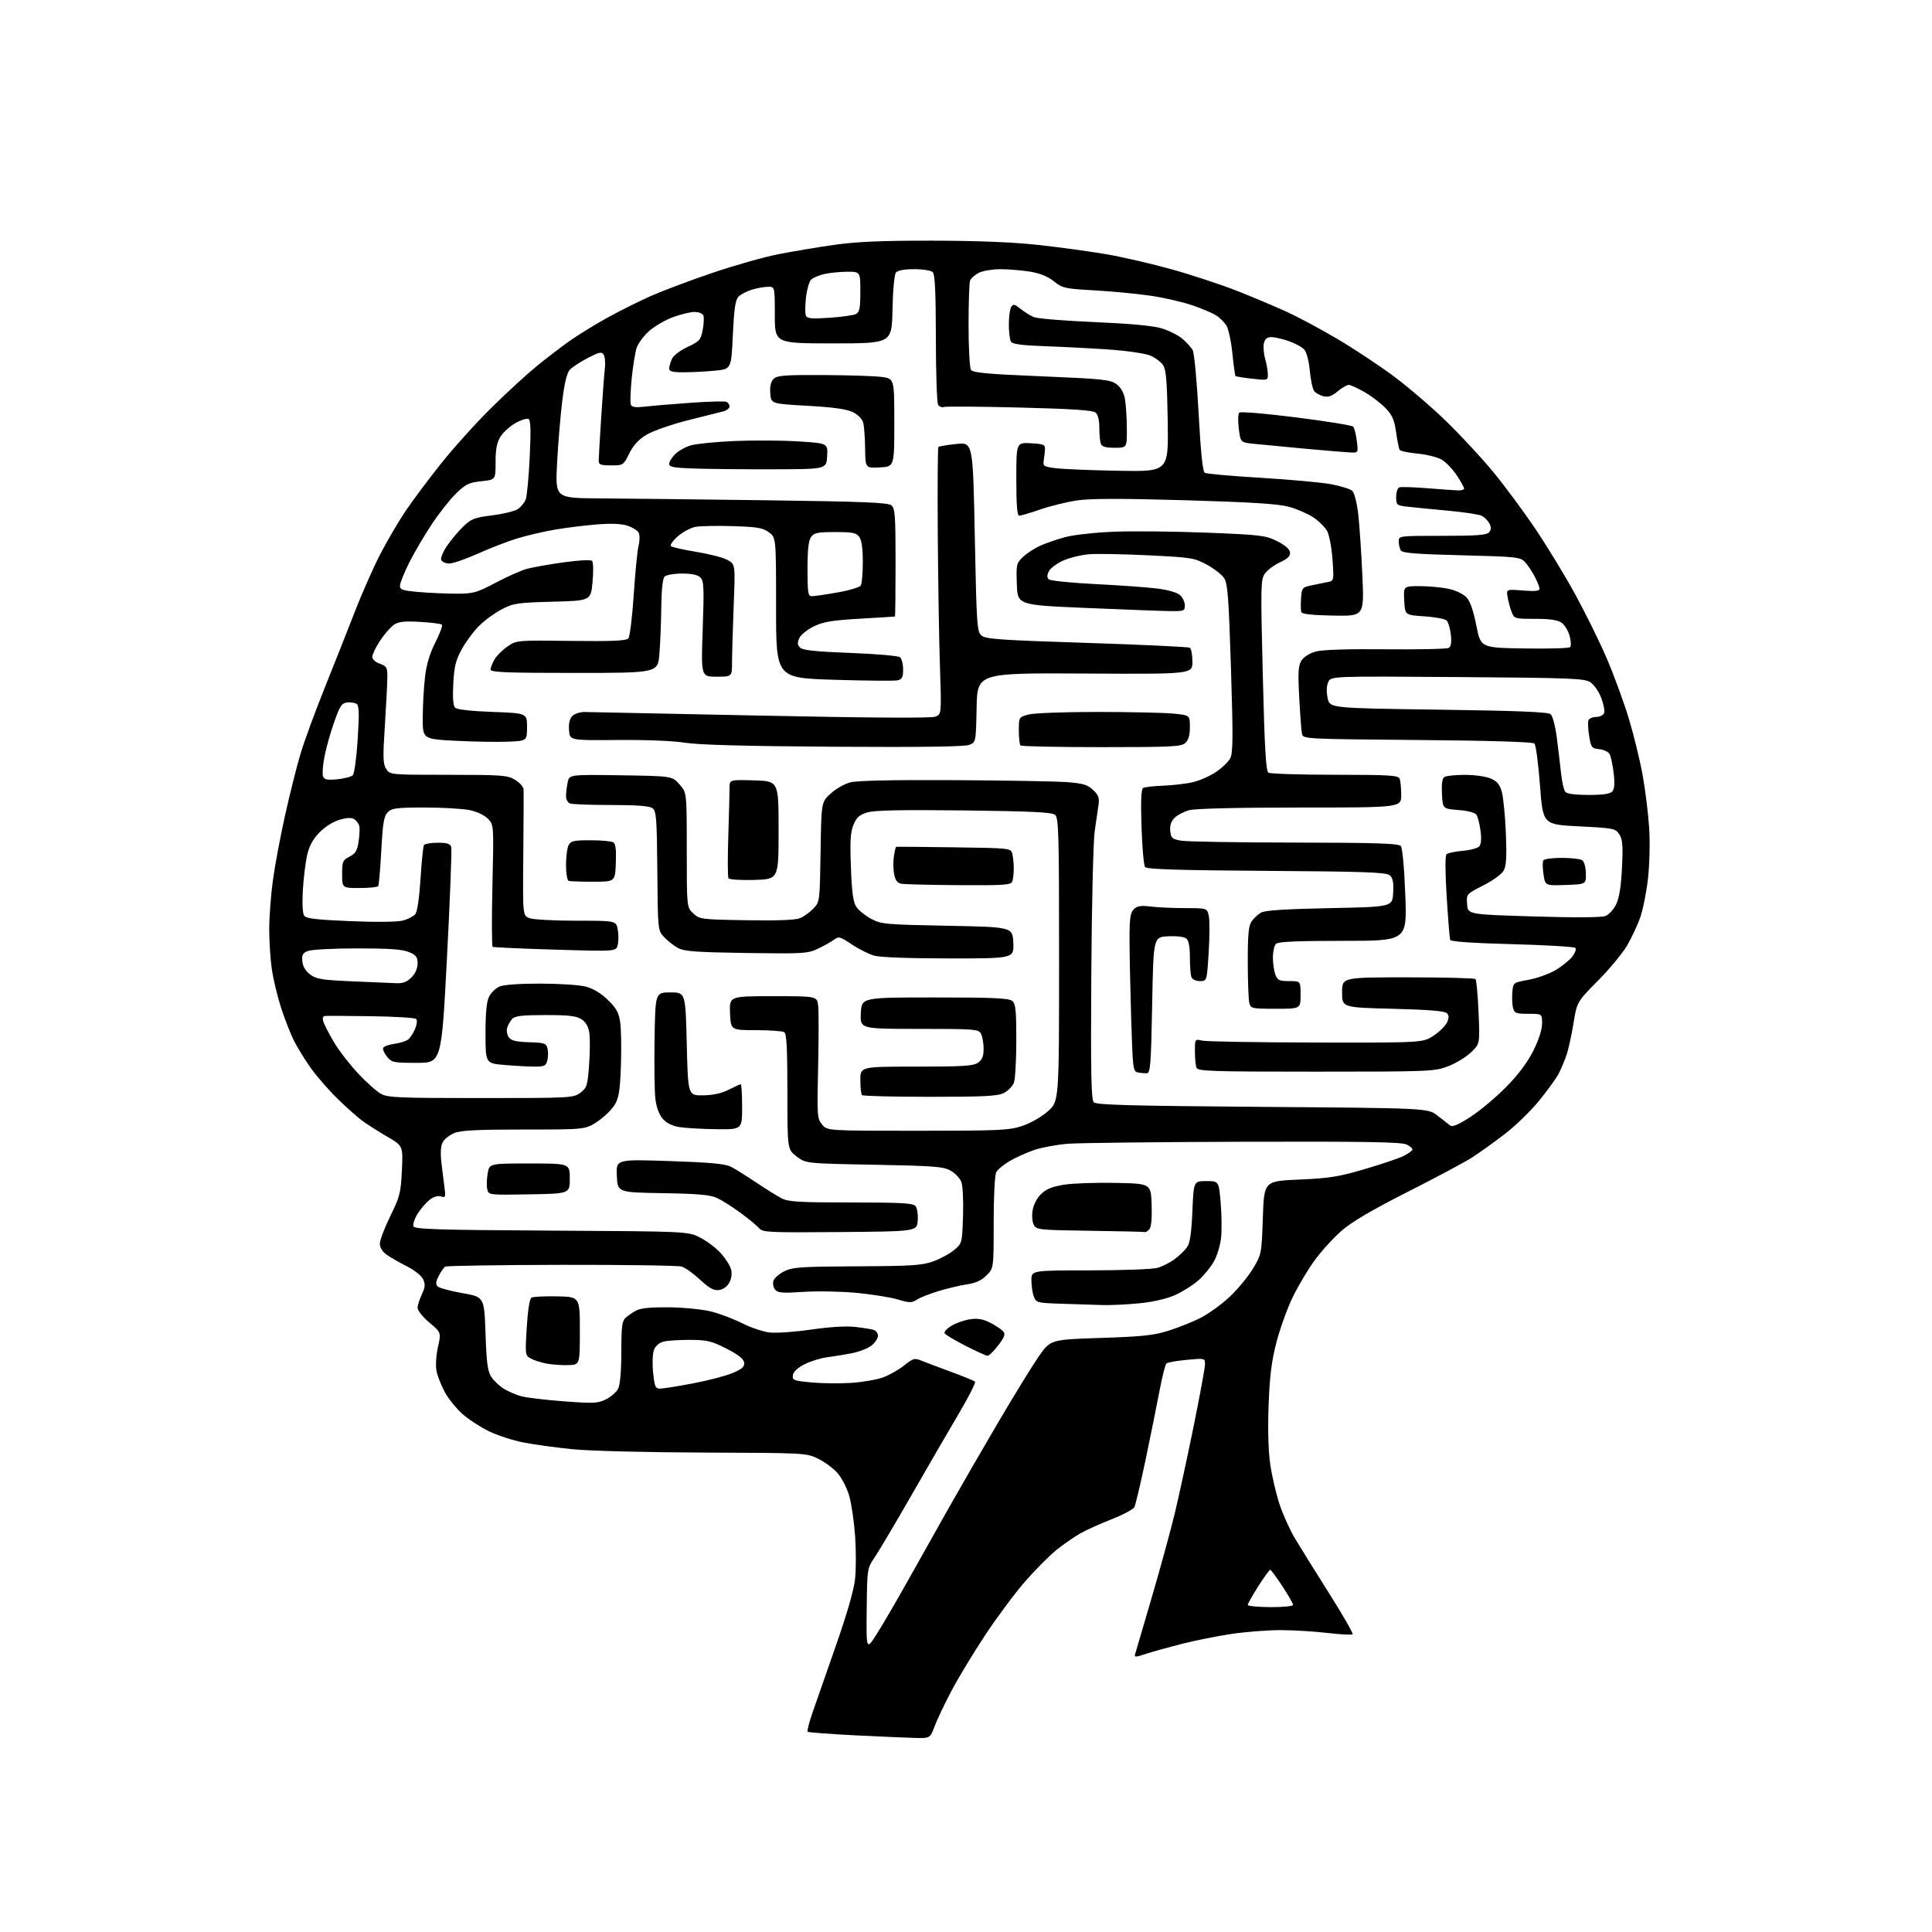 <?xml version="1.0" encoding="UTF-8" standalone="no"?>
<svg 
  version="1.1" 
  xmlns="http://www.w3.org/2000/svg" 
  xmlns:xlink="http://www.w3.org/1999/xlink" 
  xmlns:svg="http://www.w3.org/2000/svg"
  xmlns:rdf="http://www.w3.org/1999/02/22-rdf-syntax-ns#"
  xmlns:cc="http://creativecommons.org/ns#"
  xmlns:dc="http://purl.org/dc/elements/1.1/"
  viewBox="0 0 768 768"
  width="768"
  height="768"
>
<style>svg {background-color: white; }</style>"
<path stroke="none" fill="black" fill-rule="evenodd" d="M363.61,690.85C360.25,690.77 349.41,690.29 339.53,689.80C329.65,689.30 321.33,688.67 321.05,688.39C320.78,688.11 321.58,684.87 322.85,681.19C324.11,677.51 328.30,665.50 332.16,654.50C336.68,641.61 339.44,632.07 339.91,627.64C340.31,623.86 340.31,616.11 339.91,610.43C339.50,604.74 338.44,597.60 337.56,594.55C336.67,591.50 334.59,587.46 332.93,585.57C331.27,583.68 327.79,581.11 325.21,579.85C320.56,577.59 320.00,577.56 280.00,577.42C256.89,577.34 234.35,576.77 227.50,576.08C220.90,575.42 212.12,574.21 208.00,573.39C203.88,572.58 197.76,570.59 194.41,568.97C191.06,567.35 186.32,564.27 183.87,562.12C181.43,559.97 178.25,556.03 176.80,553.36C175.35,550.68 173.86,546.86 173.49,544.85C173.11,542.81 173.38,538.65 174.10,535.45C175.38,529.71 175.38,529.71 170.69,525.75C168.11,523.57 166.00,520.95 166.00,519.93C166.00,518.91 166.75,516.49 167.67,514.56C169.01,511.76 169.12,510.55 168.21,508.56C167.56,507.14 164.82,504.93 161.79,503.41C158.88,501.94 155.26,499.87 153.75,498.80C152.01,497.57 151.00,495.95 151.00,494.37C151.00,493.00 152.87,488.07 155.15,483.42C158.96,475.66 159.34,474.16 159.76,465.23C160.22,455.50 160.22,455.50 153.86,451.80C150.36,449.76 145.93,446.93 144.00,445.52C142.07,444.10 137.64,440.14 134.13,436.72C130.63,433.30 125.85,427.80 123.50,424.50C121.16,421.20 118.12,416.25 116.76,413.50C115.39,410.75 113.12,404.90 111.70,400.50C110.28,396.10 108.64,389.26 108.06,385.31C107.48,381.35 107.01,374.15 107.02,369.31C107.03,364.46 107.68,355.77 108.47,350.00C109.25,344.23 111.45,332.49 113.36,323.93C115.26,315.37 118.04,304.35 119.52,299.43C121.00,294.52 125.28,282.85 129.04,273.50C132.80,264.15 138.18,250.56 140.99,243.30C143.81,236.04 148.32,225.81 151.01,220.57C153.70,215.33 158.26,207.55 161.13,203.27C164.00,199.00 170.49,190.32 175.54,184.00C180.60,177.68 189.63,167.69 195.62,161.81C201.60,155.93 209.61,148.59 213.41,145.49C217.22,142.40 223.07,137.92 226.41,135.55C229.76,133.17 236.55,128.99 241.50,126.26C246.45,123.53 254.32,119.61 259.00,117.55C263.68,115.49 274.54,111.41 283.15,108.49C291.75,105.56 303.45,102.24 309.15,101.11C314.84,99.98 324.90,98.29 331.50,97.35C340.50,96.07 350.25,95.65 370.50,95.67C388.63,95.70 402.48,96.25 412.67,97.36C421.01,98.27 433.16,99.93 439.67,101.04C446.17,102.15 458.02,104.89 466.00,107.13C473.98,109.36 485.68,113.23 492.00,115.73C498.32,118.22 507.23,121.98 511.80,124.09C516.36,126.19 525.41,131.06 531.90,134.90C538.39,138.74 548.38,145.36 554.10,149.62C559.81,153.87 569.16,161.89 574.87,167.43C580.58,172.97 588.96,182.00 593.49,187.50C598.03,193.00 605.54,203.12 610.18,210.00C614.82,216.88 621.95,228.57 626.03,236.00C630.11,243.43 635.78,254.92 638.64,261.55C641.49,268.18 645.45,278.96 647.44,285.51C649.43,292.07 651.93,302.28 652.99,308.21C654.06,314.14 655.22,323.61 655.58,329.25C655.93,335.00 655.72,343.81 655.10,349.30C654.48,354.70 653.09,361.64 652.00,364.74C650.91,367.83 648.56,372.86 646.76,375.91C644.97,378.97 639.76,385.25 635.18,389.87C626.86,398.29 626.86,398.29 625.46,406.93C624.69,411.69 623.41,417.42 622.61,419.68C621.82,421.93 620.46,425.14 619.60,426.81C618.73,428.48 615.34,433.18 612.07,437.26C608.79,441.34 602.59,447.38 598.30,450.70C594.01,454.01 588.02,458.29 585.00,460.22C581.98,462.14 570.42,468.30 559.33,473.92C545.36,480.99 537.37,485.69 533.33,489.21C530.12,492.01 525.32,497.27 522.66,500.90C520.00,504.53 516.04,511.17 513.87,515.65C511.70,520.13 508.79,528.23 507.39,533.65C505.44,541.19 504.72,547.05 504.29,558.64C503.94,568.19 504.18,576.88 504.95,582.14C505.61,586.74 507.28,593.87 508.65,597.99C510.02,602.11 512.76,608.19 514.73,611.49C516.70,614.80 522.80,624.60 528.29,633.28C533.77,641.97 538.00,649.33 537.68,649.65C537.36,649.97 532.84,649.73 527.63,649.12C522.42,648.50 514.02,648.00 508.96,648.00C503.90,648.00 495.20,648.68 489.63,649.50C484.06,650.33 475.23,652.09 470.00,653.41C464.77,654.74 458.31,656.53 455.64,657.40C451.07,658.88 450.81,658.87 451.32,657.24C451.61,656.28 454.62,646.05 457.99,634.50C461.36,622.95 465.42,608.10 467.01,601.50C468.60,594.90 471.95,579.44 474.45,567.15C476.95,554.86 479.00,543.69 479.00,542.34C479.00,539.89 478.97,539.88 471.75,540.56C467.76,540.93 464.12,541.58 463.66,542.00C463.20,542.43 461.95,547.44 460.87,553.14C459.79,558.84 457.30,571.15 455.34,580.50C453.38,589.85 451.39,598.22 450.93,599.11C450.46,599.99 446.35,602.18 441.79,603.97C437.23,605.76 431.65,608.28 429.39,609.57C427.13,610.86 422.99,613.73 420.19,615.94C417.40,618.15 411.78,623.77 407.71,628.42C403.64,633.07 396.49,642.64 391.82,649.69C387.14,656.74 381.06,666.77 378.30,672.00C375.54,677.23 372.48,683.64 371.51,686.25C369.73,691.00 369.73,691.00 363.61,690.85zM348.66,649.32C351.04,645.57 356.69,635.85 361.24,627.73C365.78,619.61 373.12,606.56 377.54,598.73C381.97,590.90 390.61,575.95 396.75,565.50C402.89,555.05 410.07,543.35 412.72,539.50C417.52,532.50 417.52,532.50 437.51,531.85C454.14,531.31 458.68,530.82 464.50,528.98C468.35,527.77 474.05,525.49 477.16,523.92C480.27,522.35 485.45,518.62 488.66,515.64C491.87,512.65 496.07,507.59 498.00,504.40C501.48,498.62 501.50,498.52 502.00,484.04C502.50,469.50 502.50,469.50 516.50,468.89C528.60,468.37 532.16,467.79 542.78,464.65C549.53,462.66 556.36,460.35 557.96,459.52C559.56,458.69 561.11,457.63 561.41,457.15C561.70,456.68 560.71,455.71 559.22,454.99C557.06,453.96 543.63,453.73 494.50,453.86C460.40,453.96 428.90,454.32 424.50,454.66C420.10,455.01 414.06,456.13 411.08,457.15C408.10,458.17 403.72,460.15 401.35,461.54C398.98,462.93 396.58,464.92 396.02,465.97C395.43,467.06 395.00,475.61 395.00,486.01C395.00,504.15 395.00,504.15 392.16,506.99C390.18,508.98 387.85,510.04 384.41,510.55C381.71,510.94 376.61,512.15 373.07,513.23C369.53,514.31 365.63,515.85 364.40,516.66C362.43,517.95 361.54,517.94 356.91,516.56C354.02,515.71 346.67,514.53 340.58,513.94C334.48,513.36 324.98,513.18 319.46,513.54C311.03,514.10 309.21,513.96 308.13,512.65C307.42,511.80 307.11,510.22 307.45,509.14C307.79,508.07 309.74,506.36 311.79,505.35C315.08,503.71 318.36,503.49 340.67,503.38C362.40,503.28 366.54,503.01 370.96,501.42C373.78,500.40 377.52,498.38 379.27,496.91C382.45,494.26 382.46,494.20 382.82,483.38C383.02,477.27 382.72,471.32 382.13,469.80C381.56,468.31 379.60,466.29 377.79,465.30C374.93,463.73 370.99,463.44 347.42,463.00C320.34,462.50 320.34,462.50 316.67,459.70C313.00,456.90 313.00,456.90 313.00,434.01C313.00,416.79 312.69,410.92 311.75,410.31C311.06,409.86 306.00,409.50 300.50,409.50C290.50,409.50 290.50,409.50 290.20,402.75C289.91,396.00 289.91,396.00 307.34,396.00C324.78,396.00 324.78,396.00 325.23,399.75C325.48,401.81 325.47,412.73 325.22,424.00C324.77,443.52 324.84,444.62 326.78,447.00C328.82,449.50 328.82,449.50 364.66,449.50C397.13,449.50 401.04,449.32 406.27,447.61C409.63,446.50 413.92,444.06 416.52,441.77C421.00,437.83 421.00,437.83 421.00,381.54C421.00,330.99 420.84,325.11 419.39,323.91C418.13,322.87 410.13,322.48 383.27,322.16C358.48,321.87 347.65,322.09 344.80,322.94C341.67,323.88 340.52,324.90 339.30,327.81C338.06,330.75 337.85,334.19 338.25,344.73C338.62,354.67 339.15,358.59 340.39,360.47C341.29,361.85 343.94,363.99 346.26,365.24C350.27,367.38 351.92,367.53 376.50,368.00C402.50,368.50 402.50,368.50 402.80,374.75C403.10,381.00 403.10,381.00 377.30,380.99C361.73,380.99 349.94,380.56 347.56,379.90C345.40,379.30 341.37,377.28 338.60,375.42C333.97,372.30 333.42,372.15 331.54,373.55C330.42,374.38 327.54,375.99 325.15,377.12C321.07,379.06 319.36,379.16 296.65,378.83C276.62,378.53 271.99,378.19 269.50,376.83C267.85,375.93 265.38,373.99 264.00,372.51C261.50,369.84 261.50,369.84 261.30,346.19C261.11,325.03 260.91,322.41 259.36,321.27C258.14,320.38 253.22,320.00 242.89,320.00C234.79,320.00 227.45,319.73 226.58,319.39C225.71,319.06 225.00,317.77 225.00,316.52C225.00,315.27 225.29,312.82 225.64,311.07C226.27,307.89 226.27,307.89 246.72,308.19C267.17,308.50 267.17,308.50 270.08,311.77C273.00,315.03 273.00,315.03 273.00,337.84C273.00,360.65 273.00,360.65 275.58,363.08C278.09,365.43 278.65,365.51 296.72,365.81C308.99,366.02 316.21,365.74 318.02,364.99C319.53,364.37 321.92,362.65 323.32,361.18C325.87,358.51 325.88,358.39 326.19,338.67C326.50,318.84 326.50,318.84 330.17,315.48C332.19,313.63 335.68,311.62 337.93,311.02C340.63,310.29 354.66,309.99 379.26,310.12C399.74,310.23 419.95,310.59 424.17,310.91C430.50,311.40 432.31,311.94 434.50,314.00C436.67,316.04 437.07,317.14 436.67,320.00C436.41,321.93 435.72,326.65 435.15,330.50C434.59,334.35 433.98,359.86 433.81,387.19C433.56,426.94 433.76,437.15 434.80,438.19C435.83,439.23 449.60,439.60 501.88,440.00C567.66,440.50 567.66,440.50 571.44,443.50C573.52,445.15 575.81,446.92 576.51,447.43C577.40,448.08 579.90,447.00 584.62,443.93C588.37,441.49 594.71,436.17 598.72,432.10C603.56,427.19 607.18,422.36 609.50,417.72C611.69,413.35 613.00,409.28 613.00,406.87C613.00,403.00 613.00,403.00 607.52,403.00C602.60,403.00 601.98,402.76 601.45,400.65C601.13,399.36 601.00,396.57 601.18,394.45C601.50,390.59 601.50,390.59 607.56,389.50C610.90,388.90 615.70,387.19 618.24,385.70C620.78,384.22 623.80,381.80 624.96,380.33C626.11,378.86 626.68,377.28 626.21,376.81C625.74,376.34 614.44,375.67 601.09,375.32C585.03,374.89 576.69,374.31 576.45,373.59C576.25,372.99 575.63,365.30 575.08,356.51C574.47,346.71 574.44,340.16 575.00,339.60C575.51,339.09 578.41,338.46 581.44,338.21C584.48,337.96 587.46,337.15 588.08,336.41C588.78,335.56 588.95,333.28 588.53,330.23C588.17,327.58 587.46,324.75 586.97,323.95C586.40,323.04 583.76,322.32 579.79,322.00C573.50,321.50 573.50,321.50 573.20,315.59C572.99,311.54 573.30,309.43 574.20,308.86C574.91,308.40 578.55,308.02 582.28,308.02C586.01,308.01 590.59,308.64 592.46,309.42C595.06,310.51 596.12,311.74 596.97,314.67C597.58,316.78 598.31,324.12 598.60,331.00C598.99,340.38 598.79,344.12 597.78,346.00C597.02,347.43 593.54,349.98 589.67,351.95C582.90,355.40 582.90,355.40 583.20,359.45C583.50,363.50 583.50,363.50 609.56,364.30C625.91,364.80 636.56,364.74 638.16,364.13C639.58,363.59 641.47,361.52 642.48,359.41C643.69,356.84 644.42,352.25 644.77,344.87C645.19,336.06 644.99,333.63 643.69,331.64C642.16,329.32 641.47,329.18 627.71,328.49C613.34,327.77 613.34,327.77 612.17,312.19C611.52,303.61 610.54,296.14 609.97,295.57C609.32,294.92 592.56,294.41 563.47,294.16C518.00,293.76 517.98,293.76 517.54,291.63C517.30,290.46 516.81,283.97 516.46,277.21C515.92,266.92 516.08,264.53 517.41,262.50C518.33,261.09 520.71,259.62 523.12,258.97C525.73,258.27 535.95,257.95 550.94,258.10C563.98,258.23 575.23,257.98 575.94,257.54C576.82,257.00 577.07,255.31 576.73,252.28C576.45,249.83 575.70,247.30 575.07,246.66C574.43,246.02 570.44,245.28 566.20,245.00C558.50,244.50 558.50,244.50 558.20,238.75C557.90,233.00 557.90,233.00 564.40,233.00C567.98,233.00 573.12,233.48 575.83,234.06C578.63,234.66 581.70,236.12 582.94,237.43C584.40,238.99 585.68,242.65 586.86,248.63C588.61,257.50 588.61,257.50 605.98,257.77C615.53,257.93 623.71,257.69 624.16,257.24C624.60,256.80 624.50,254.78 623.94,252.75C623.38,250.72 621.94,248.37 620.74,247.53C619.20,246.46 616.09,246.00 610.25,246.00C602.12,246.00 601.93,245.94 600.89,243.25C600.30,241.74 599.59,239.09 599.30,237.36C598.77,234.21 598.77,234.21 605.39,234.74C610.09,235.12 612.00,234.93 612.00,234.10C612.00,233.45 611.14,231.25 610.09,229.21C609.03,227.17 607.28,224.56 606.19,223.41C604.33,221.43 602.86,221.28 580.96,220.73C563.23,220.29 557.51,219.84 556.87,218.83C556.41,218.10 556.02,216.49 556.02,215.25C556.00,213.00 556.02,213.00 573.38,213.00C587.26,213.00 590.99,212.71 591.95,211.56C592.83,210.50 592.85,209.59 592.05,208.09C591.45,206.96 590.12,205.60 589.10,205.06C588.08,204.51 581.91,203.58 575.38,202.98C568.84,202.39 561.59,201.67 559.25,201.39C555.20,200.90 555.00,200.72 555.00,197.55C555.00,195.71 555.56,194.00 556.25,193.74C556.94,193.49 562.00,193.64 567.50,194.09C573.00,194.54 578.51,194.92 579.75,194.95C580.99,194.98 582.00,194.63 582.00,194.17C582.00,193.72 580.68,191.35 579.07,188.92C577.46,186.49 574.77,183.70 573.11,182.72C571.44,181.73 567.12,180.66 563.51,180.32C559.89,179.98 556.69,179.31 556.39,178.82C556.08,178.33 555.45,175.18 554.97,171.82C554.28,166.92 553.46,165.02 550.81,162.26C548.99,160.36 545.25,157.50 542.50,155.91C539.75,154.32 536.89,153.01 536.14,153.01C535.40,153.00 533.42,154.16 531.74,155.57C529.47,157.48 528.02,157.98 526.09,157.51C524.67,157.17 523.00,156.24 522.40,155.45C521.79,154.66 521.01,151.02 520.67,147.36C520.30,143.39 519.39,139.99 518.42,138.91C517.53,137.93 514.74,136.42 512.22,135.56C509.70,134.70 506.61,134.00 505.34,134.00C503.75,134.00 502.85,134.74 502.44,136.38C502.11,137.69 502.32,140.51 502.92,142.63C503.51,144.76 503.99,147.57 503.99,148.88C504.00,151.21 503.86,151.24 497.76,150.55C494.32,150.16 491.34,149.68 491.14,149.47C490.93,149.26 490.36,145.17 489.88,140.37C489.39,135.56 488.31,130.60 487.48,129.33C486.65,128.06 484.88,126.31 483.53,125.43C482.19,124.55 477.94,122.74 474.09,121.40C470.24,120.06 462.68,118.32 457.29,117.54C451.91,116.76 441.88,115.80 435.01,115.42C423.26,114.76 422.32,114.55 418.94,111.83C416.51,109.88 413.45,108.64 409.43,107.98C406.17,107.45 400.89,107.01 397.70,107.01C394.51,107.00 390.63,107.66 389.07,108.46C387.52,109.27 385.96,110.65 385.62,111.54C385.28,112.44 385.01,120.44 385.02,129.33C385.02,138.22 385.45,146.17 385.97,146.98C386.72,148.18 392.06,148.67 414.03,149.59C438.55,150.61 441.41,150.92 443.83,152.72C445.56,154.02 446.74,156.08 447.19,158.61C447.57,160.75 447.91,165.99 447.94,170.25C448.00,178.00 448.00,178.00 443.11,178.00C439.57,178.00 438.05,177.56 437.61,176.42C437.27,175.55 437.00,172.68 437.00,170.04C437.00,166.96 436.45,164.79 435.48,163.98C434.37,163.07 426.01,162.52 405.23,162.00C389.43,161.60 375.89,161.51 375.15,161.79C374.41,162.06 373.40,161.66 372.91,160.90C372.43,160.13 372.02,148.23 372.02,134.45C372.00,116.32 371.67,109.07 370.80,108.20C370.13,107.53 366.89,107.00 363.42,107.00C359.54,107.00 356.84,107.49 356.15,108.32C355.52,109.08 354.94,115.25 354.78,123.07C354.50,136.50 354.50,136.50 331.25,136.50C308.01,136.50 308.01,136.50 308.00,125.25C308.00,114.00 308.00,114.00 305.37,114.00C303.92,114.00 301.00,114.52 298.88,115.15C296.76,115.79 294.33,117.08 293.48,118.02C292.31,119.32 291.77,123.09 291.31,133.24C290.70,146.74 290.70,146.74 284.10,147.36C280.47,147.71 274.91,147.99 271.75,147.99C267.39,148.00 266.00,147.65 266.00,146.55C266.00,145.75 266.49,144.02 267.09,142.70C267.72,141.31 270.36,139.29 273.34,137.90C278.07,135.70 278.57,135.14 279.33,131.17C279.78,128.78 279.91,126.20 279.61,125.42C279.30,124.63 277.73,124.00 276.07,124.00C274.42,124.00 270.52,124.95 267.41,126.12C264.29,127.29 260.02,129.79 257.92,131.69C255.83,133.58 253.64,136.56 253.06,138.32C252.49,140.07 251.61,145.52 251.11,150.44C250.62,155.36 250.46,160.02 250.75,160.80C251.18,161.91 252.56,162.08 257.01,161.58C260.15,161.22 268.27,160.55 275.06,160.08C281.85,159.60 287.99,159.44 288.70,159.72C289.42,159.99 290.00,160.83 290.00,161.59C290.00,162.34 288.76,163.25 287.25,163.60C285.74,163.96 279.32,165.57 273.00,167.18C266.68,168.80 259.48,171.33 257.00,172.82C253.86,174.70 251.79,176.94 250.14,180.26C247.81,184.95 247.73,185.00 242.89,185.00C238.73,185.00 238.00,184.71 238.00,183.08C238.00,182.02 238.44,174.26 238.99,165.83C239.53,157.40 240.18,148.69 240.44,146.48C240.69,144.27 240.48,141.79 239.97,140.98C239.19,139.72 238.24,139.92 233.61,142.33C230.62,143.88 227.41,146.00 226.47,147.03C225.33,148.29 224.35,152.43 223.47,159.70C222.75,165.64 221.83,176.69 221.44,184.25C220.73,198.00 220.73,198.00 238.12,198.11C247.68,198.17 277.37,198.51 304.10,198.86C343.10,199.37 353.02,199.77 354.35,200.87C355.79,202.07 356.00,204.96 356.00,223.62C356.00,235.38 355.89,245.03 355.75,245.08C355.61,245.12 349.36,245.51 341.85,245.94C330.79,246.58 327.30,247.16 323.52,248.99C320.94,250.24 318.35,252.34 317.74,253.66C316.89,255.54 316.96,256.38 318.07,257.46C319.13,258.49 324.33,259.03 338.00,259.55C348.18,259.93 357.06,260.70 357.75,261.25C358.44,261.80 359.00,263.98 359.00,266.10C359.00,269.29 358.61,270.05 356.75,270.45C355.51,270.71 344.15,270.61 331.50,270.22C308.50,269.50 308.50,269.50 308.50,241.62C308.50,213.73 308.50,213.73 305.68,211.62C303.29,209.82 301.16,209.46 291.42,209.15C285.12,208.95 278.39,209.08 276.46,209.44C274.53,209.80 271.37,211.49 269.43,213.20C267.49,214.90 266.26,216.65 266.70,217.09C267.14,217.52 271.60,218.53 276.60,219.34C281.61,220.14 287.19,221.56 289.00,222.50C292.31,224.21 292.31,224.21 291.65,240.76C291.29,249.87 291.00,259.95 291.00,263.16C291.00,269.00 291.00,269.00 284.84,269.00C278.68,269.00 278.68,269.00 279.34,250.07C279.91,233.61 279.80,230.94 278.43,229.57C277.37,228.51 275.00,228.00 271.13,228.00C267.98,228.00 264.86,228.54 264.20,229.20C263.43,229.97 262.95,234.35 262.87,241.45C262.80,247.53 262.46,255.88 262.12,260.00C261.50,267.50 261.50,267.50 228.25,267.50C201.06,267.50 195.00,267.25 195.00,266.15C195.00,265.41 195.72,263.59 196.59,262.11C197.47,260.62 199.81,258.30 201.79,256.95C205.37,254.51 205.49,254.50 227.06,254.77C243.70,254.97 248.98,254.73 249.79,253.75C250.38,253.05 251.33,245.28 251.91,236.49C252.49,227.69 253.36,218.87 253.85,216.88C254.35,214.82 254.35,212.60 253.86,211.71C253.38,210.85 251.37,209.62 249.39,208.96C246.99,208.17 242.93,208.01 237.15,208.48C232.39,208.86 224.88,209.80 220.45,210.56C216.03,211.32 209.28,212.90 205.45,214.08C201.63,215.27 194.62,217.98 189.87,220.12C185.12,222.25 180.04,224.00 178.59,224.00C177.13,224.00 175.69,223.35 175.38,222.56C175.08,221.76 176.17,219.17 177.82,216.81C179.46,214.44 182.37,211.00 184.29,209.17C187.34,206.25 188.74,205.72 195.63,204.86C199.96,204.33 204.53,203.22 205.79,202.39C207.06,201.57 208.49,199.84 208.98,198.55C209.47,197.27 210.19,189.71 210.57,181.75C211.08,171.31 210.96,167.09 210.13,166.58C209.51,166.19 207.17,166.90 204.95,168.15C202.72,169.40 200.02,171.84 198.95,173.58C197.50,175.92 197.00,178.54 197.00,183.73C197.00,190.72 197.00,190.72 191.35,191.30C186.40,191.81 185.14,192.43 181.27,196.19C178.84,198.56 174.47,204.10 171.56,208.50C168.65,212.90 164.63,219.75 162.63,223.73C160.64,227.70 159.00,231.80 159.00,232.83C159.00,234.45 160.06,234.80 166.65,235.35C170.86,235.71 177.56,236.00 181.54,236.00C188.17,236.00 189.48,235.63 197.14,231.58C201.74,229.15 207.36,226.67 209.64,226.07C211.92,225.47 218.44,224.33 224.13,223.53C230.14,222.69 234.85,222.45 235.36,222.96C235.85,223.45 235.93,227.21 235.55,231.32C234.85,238.79 234.85,238.79 219.67,239.19C205.67,239.56 204.11,239.79 199.45,242.21C196.68,243.65 192.61,246.62 190.41,248.82C188.21,251.02 185.11,255.22 183.52,258.15C181.15,262.49 180.54,265.02 180.18,271.81C179.89,277.40 180.13,280.53 180.92,281.32C181.65,282.06 187.24,282.69 195.80,283.00C209.50,283.50 209.50,283.50 209.50,289.00C209.50,294.50 209.50,294.50 202.00,294.83C197.88,295.01 188.54,294.85 181.25,294.48C168.00,293.80 168.00,293.80 168.04,285.15C168.07,280.39 168.47,273.20 168.94,269.16C169.52,264.12 170.80,259.83 173.05,255.40C174.84,251.87 176.02,248.68 175.66,248.32C175.30,247.96 171.41,247.46 167.02,247.21C160.88,246.85 158.49,247.10 156.66,248.30C155.35,249.16 152.87,252.00 151.14,254.60C149.41,257.21 148.00,260.12 148.00,261.07C148.00,262.10 149.23,263.23 151.00,263.85C153.71,264.80 154.00,265.31 153.98,269.20C153.97,271.56 153.52,280.22 152.99,288.44C152.16,301.23 152.24,303.72 153.53,305.69C155.04,307.99 155.12,308.00 178.27,308.00C199.66,308.01 201.76,308.16 204.75,309.99C206.54,311.08 208.05,312.76 208.12,313.74C208.19,314.71 208.14,326.41 208.02,339.74C207.79,363.97 207.79,363.97 210.46,364.99C211.93,365.54 220.28,366.00 229.02,366.00C244.91,366.00 244.91,366.00 245.56,369.49C245.93,371.41 245.92,374.17 245.56,375.61C244.90,378.23 244.90,378.23 220.70,377.50C207.39,377.10 196.20,376.60 195.84,376.39C195.48,376.17 195.44,365.19 195.75,351.98C196.30,328.00 196.30,327.95 194.03,325.53C192.70,324.12 189.72,322.68 186.83,322.06C184.12,321.48 176.07,321.00 168.95,321.00C157.68,321.00 155.76,321.24 154.15,322.85C152.62,324.38 152.17,327.02 151.57,338.07C151.17,345.43 150.63,351.79 150.36,352.22C150.10,352.65 146.76,353.00 142.94,353.00C136.00,353.00 136.00,353.00 136.00,347.53C136.00,342.48 136.23,341.93 138.94,340.53C141.29,339.32 142.01,338.14 142.53,334.62C142.90,332.21 143.04,329.44 142.85,328.47C142.66,327.51 141.75,326.24 140.84,325.67C139.67,324.93 137.92,325.00 134.84,325.92C132.24,326.70 129.03,328.76 126.85,331.05C124.24,333.78 122.86,336.41 122.03,340.19C121.40,343.11 120.65,349.32 120.38,354.00C120.09,358.96 120.30,363.12 120.89,363.98C121.68,365.13 125.66,365.61 139.20,366.17C149.49,366.60 157.97,366.51 160.13,365.94C162.13,365.41 164.35,364.28 165.07,363.42C165.88,362.45 166.67,357.07 167.16,349.37C167.59,342.51 168.21,336.47 168.53,335.95C168.85,335.43 171.31,335.00 173.99,335.00C177.77,335.00 178.98,335.39 179.37,336.75C179.65,337.71 178.89,357.40 177.69,380.50C175.50,422.50 175.50,422.50 165.66,422.50C156.48,422.50 155.69,422.34 153.88,420.10C152.81,418.78 152.10,417.20 152.30,416.60C152.50,415.99 154.50,415.25 156.74,414.94C158.99,414.64 161.49,413.84 162.31,413.16C163.12,412.49 164.35,410.57 165.04,408.91C165.77,407.14 165.92,405.54 165.39,405.04C164.90,404.57 156.85,404.09 147.50,403.96C138.15,403.83 129.91,403.78 129.18,403.86C128.31,403.95 128.09,404.72 128.54,406.13C128.92,407.31 130.78,410.93 132.68,414.17C134.58,417.42 138.89,423.01 142.25,426.60C145.60,430.19 149.73,433.89 151.43,434.82C154.15,436.31 158.67,436.50 191.18,436.50C226.89,436.50 227.93,436.44 230.68,434.40C233.29,432.45 233.55,431.64 234.17,423.40C234.53,418.50 234.58,412.78 234.28,410.68C233.90,408.07 232.91,406.33 231.16,405.18C229.12,403.85 226.16,403.50 216.83,403.50C207.69,403.50 204.76,403.83 203.65,405.00C202.86,405.82 201.94,407.42 201.60,408.55C201.27,409.68 201.57,411.39 202.27,412.36C203.24,413.68 205.18,414.15 210.31,414.30C216.40,414.48 217.12,414.72 217.64,416.75C217.96,417.99 217.93,420.12 217.59,421.50C217.04,423.69 216.42,424.00 212.63,424.00C210.25,424.00 204.86,423.71 200.65,423.35C193.00,422.71 193.00,422.71 193.00,410.80C193.00,402.46 193.43,398.08 194.43,396.15C195.21,394.63 197.03,392.85 198.47,392.19C200.09,391.46 206.26,391.00 214.60,391.00C222.03,391.00 230.18,391.52 232.70,392.16C235.71,392.91 238.76,394.72 241.55,397.41C244.98,400.70 245.95,402.43 246.53,406.29C246.92,408.92 247.06,416.59 246.83,423.33C246.50,433.27 246.04,436.25 244.42,439.05C243.32,440.95 240.25,443.96 237.60,445.75C232.77,449.00 232.77,449.00 208.35,449.00C189.56,449.00 183.16,449.33 180.55,450.42C178.69,451.19 176.63,452.82 175.98,454.04C175.22,455.45 175.03,458.27 175.44,461.87C175.79,464.97 176.35,469.46 176.67,471.86C177.21,475.86 177.10,476.17 175.29,475.59C174.05,475.20 172.35,475.72 170.73,477.00C169.31,478.12 167.17,480.61 165.97,482.54C164.78,484.47 164.05,486.69 164.35,487.46C164.80,488.65 173.55,488.93 219.19,489.19C273.50,489.50 273.50,489.50 278.33,491.97C280.99,493.32 284.69,496.13 286.55,498.19C288.42,500.26 290.25,503.17 290.63,504.66C291.05,506.33 290.76,508.34 289.87,509.93C289.00,511.50 287.39,512.62 285.74,512.81C283.70,513.05 281.90,512.06 278.28,508.69C275.65,506.25 272.38,503.91 271.01,503.48C269.63,503.06 248.15,502.75 223.26,502.79C198.37,502.84 177.56,503.16 177.00,503.50C176.44,503.84 175.28,505.50 174.41,507.18C173.25,509.42 173.12,510.53 173.94,511.36C174.56,511.99 178.98,513.19 183.78,514.03C192.50,515.56 192.50,515.56 193.00,530.08C193.40,541.81 193.85,545.13 195.30,547.35C196.30,548.86 198.55,550.98 200.30,552.06C202.06,553.14 205.15,554.48 207.17,555.03C209.19,555.58 216.79,556.49 224.05,557.04C235.93,557.94 237.61,557.87 240.87,556.27C242.86,555.30 245.04,553.38 245.73,552.00C246.51,550.43 246.98,545.01 246.99,537.40C247.00,527.15 247.27,525.08 248.75,523.78C249.71,522.94 251.62,521.65 253.00,520.91C254.70,519.99 258.89,519.60 266.11,519.68C272.03,519.76 279.42,520.50 282.83,521.38C286.20,522.24 291.70,524.33 295.06,526.03C298.42,527.73 303.30,529.37 305.91,529.68C308.51,529.98 315.97,529.47 322.49,528.52C329.85,527.46 336.44,527.06 339.91,527.46C342.99,527.82 346.29,528.35 347.25,528.63C348.21,528.91 349.00,529.97 349.00,530.99C349.00,532.02 347.85,533.76 346.44,534.87C345.03,535.98 341.54,537.35 338.69,537.92C335.84,538.48 331.42,539.20 328.88,539.52C326.33,539.83 322.28,541.08 319.88,542.29C317.05,543.72 315.39,545.27 315.19,546.66C314.91,548.66 315.45,548.87 322.59,549.54C326.83,549.94 333.95,550.02 338.40,549.72C342.86,549.42 348.52,548.44 351.00,547.55C353.48,546.65 357.25,544.51 359.40,542.80C363.01,539.89 363.51,539.76 366.40,540.93C368.10,541.62 373.42,543.63 378.21,545.38C382.99,547.14 387.21,548.88 387.58,549.24C387.94,549.61 385.10,555.22 381.27,561.71C377.43,568.19 369.00,582.73 362.54,594.00C356.07,605.27 349.42,616.52 347.75,618.98C344.71,623.46 344.71,623.46 344.53,639.80C344.35,656.14 344.35,656.14 348.66,649.32zM505.00,638.86C510.11,638.88 514.00,638.49 514.00,637.94C514.00,637.41 512.09,634.07 509.75,630.51C507.41,626.95 505.25,624.03 504.93,624.02C504.62,624.01 502.48,626.95 500.18,630.56C497.88,634.17 496.00,637.50 496.00,637.97C496.00,638.43 500.05,638.83 505.00,638.86zM262.39,552.00C263.55,552.00 269.45,551.06 275.50,549.91C281.55,548.77 288.66,546.90 291.30,545.77C295.11,544.14 296.04,543.28 295.80,541.61C295.59,540.16 293.44,538.47 288.74,536.08C282.80,533.06 281.06,532.64 274.24,532.62C269.98,532.60 265.25,532.92 263.71,533.32C262.03,533.76 260.54,535.08 259.95,536.64C259.40,538.07 259.26,542.06 259.62,545.61C260.20,551.24 260.53,552.00 262.39,552.00zM226.00,542.65C223.53,542.73 219.70,542.48 217.50,542.09C215.30,541.71 212.42,540.80 211.11,540.08C208.74,538.79 208.72,538.67 209.39,527.68C209.80,520.91 210.52,516.30 211.24,515.85C211.89,515.45 216.49,515.21 221.46,515.32C230.50,515.51 230.50,515.51 230.50,529.01C230.50,542.50 230.50,542.50 226.00,542.65zM392.54,538.95C391.97,538.92 388.05,537.13 383.82,534.98C379.60,532.82 375.87,530.60 375.53,530.04C375.18,529.49 376.37,528.14 378.17,527.04C379.96,525.95 383.30,524.78 385.58,524.44C388.67,523.97 390.71,524.32 393.68,525.83C395.85,526.95 398.16,528.49 398.80,529.26C399.73,530.38 399.31,531.53 396.77,534.84C395.01,537.13 393.11,538.98 392.54,538.95zM438.00,518.77C434.43,518.67 427.10,518.43 421.71,518.25C412.29,517.94 411.89,517.83 410.96,515.40C410.43,514.01 410.00,511.10 410.00,508.93C410.00,505.00 410.00,505.00 433.25,504.99C446.04,504.99 458.09,504.55 460.04,504.01C461.99,503.46 465.08,501.92 466.91,500.57C468.73,499.22 470.96,497.08 471.85,495.81C473.04,494.12 473.61,490.29 473.99,481.50C474.50,469.50 474.50,469.50 479.50,469.50C484.50,469.50 484.50,469.50 485.23,478.00C485.63,482.68 485.71,488.98 485.40,492.00C485.09,495.06 483.78,499.32 482.46,501.61C481.15,503.87 478.39,507.20 476.33,509.01C474.28,510.82 470.22,513.38 467.33,514.71C464.05,516.21 458.75,517.47 453.28,518.04C448.45,518.55 441.57,518.88 438.00,518.77zM333.88,489.76C306.17,490.00 303.14,489.87 301.88,488.34C301.12,487.41 297.82,484.67 294.54,482.25C291.26,479.83 286.98,477.12 285.04,476.22C282.28,474.96 277.52,474.53 263.50,474.30C245.50,474.01 245.50,474.01 245.20,467.41C244.90,460.82 244.90,460.82 266.20,461.54C282.13,462.07 288.26,462.64 290.50,463.77C292.15,464.61 296.65,467.41 300.50,470.00C304.35,472.59 308.94,475.45 310.70,476.35C313.42,477.75 317.61,478.00 338.33,478.00C358.26,478.00 362.97,478.26 363.94,479.43C364.59,480.21 364.98,482.80 364.81,485.18C364.50,489.50 364.50,489.50 333.88,489.76zM455.13,489.77C454.78,489.65 444.95,489.41 433.27,489.25C413.04,488.97 412.00,488.86 410.95,486.91C410.32,485.74 410.13,483.21 410.49,481.05C410.87,478.81 412.28,476.15 413.92,474.58C415.96,472.62 418.40,471.65 423.10,470.92C426.62,470.38 435.80,470.06 443.50,470.22C457.50,470.50 457.50,470.50 457.79,478.85C457.98,484.14 457.66,487.71 456.92,488.60C456.28,489.37 455.47,489.90 455.13,489.77zM210.36,474.77C194.30,475.05 194.23,475.04 193.70,472.77C193.40,471.52 193.47,468.70 193.85,466.50C194.53,462.50 194.53,462.50 210.52,462.50C226.50,462.50 226.50,462.50 226.50,468.50C226.50,474.50 226.50,474.50 210.36,474.77zM284.75,448.87C279.11,448.81 272.51,448.43 270.09,448.04C267.15,447.56 264.92,446.44 263.41,444.69C261.98,443.03 260.92,440.13 260.52,436.78C260.18,433.88 260.03,423.18 260.20,413.00C260.50,394.50 260.50,394.50 266.50,394.50C272.50,394.50 272.50,394.50 273.00,415.00C273.50,435.50 273.50,435.50 279.50,435.41C283.54,435.35 286.88,434.61 289.71,433.16C292.03,431.97 294.16,431.00 294.46,431.00C294.76,431.00 295.00,435.05 295.00,440.00C295.00,449.00 295.00,449.00 284.75,448.87zM369.72,436.00C355.21,436.00 343.03,435.70 342.67,435.33C342.30,434.97 342.00,432.27 342.00,429.33C342.00,424.00 342.00,424.00 364.28,424.00C382.82,424.00 386.93,423.74 388.78,422.44C390.45,421.27 391.00,419.89 391.00,416.88C391.00,414.67 390.53,412.00 389.96,410.93C388.99,409.11 387.64,409.00 365.42,409.00C341.90,409.00 341.90,409.00 342.20,402.75C342.50,396.50 342.50,396.50 371.60,396.50C394.79,396.50 401.03,396.78 402.35,397.87C403.74,399.03 404.00,401.47 404.00,413.56C404.00,421.43 403.57,429.00 403.04,430.39C402.52,431.77 400.74,433.60 399.09,434.45C396.61,435.73 391.57,436.00 369.72,436.00zM456.00,426.61C455.18,426.69 453.56,426.56 452.41,426.32C450.39,425.92 450.29,425.15 449.66,404.79C449.30,393.18 449.00,379.06 449.00,373.41C449.00,365.11 449.32,362.82 450.69,361.45C452.02,360.12 453.45,359.89 457.44,360.37C460.22,360.71 466.40,360.99 471.17,360.99C479.84,361.00 479.84,361.00 480.51,364.07C480.89,365.76 480.87,372.28 480.47,378.57C479.76,390.00 479.76,390.00 476.99,390.00C475.38,390.00 473.96,389.33 473.61,388.42C473.27,387.55 473.00,384.00 473.00,380.54C473.00,376.33 472.53,373.86 471.58,373.07C470.75,372.38 467.78,372.02 464.33,372.20C458.50,372.50 458.50,372.50 458.00,399.49C457.57,422.50 457.28,426.49 456.00,426.61zM523.07,426.00C481.27,426.00 476.15,425.83 475.61,424.42C475.27,423.55 475.00,420.61 475.00,417.90C475.00,413.01 475.03,412.97 477.75,413.65C479.26,414.03 499.65,414.38 523.06,414.42C565.63,414.50 565.63,414.50 569.85,411.71C572.18,410.17 574.59,407.80 575.21,406.43C576.07,404.54 576.05,403.65 575.13,402.73C574.29,401.89 567.64,401.35 553.71,401.01C533.50,400.50 533.50,400.50 533.50,394.50C533.50,388.50 533.50,388.50 559.68,388.51C574.07,388.51 586.16,388.82 586.53,389.20C586.90,389.57 587.45,395.52 587.75,402.43C588.29,414.99 588.29,414.99 584.65,418.42C582.65,420.31 578.52,422.78 575.47,423.93C570.15,425.92 568.04,426.00 523.07,426.00zM507.12,401.00C497.71,401.00 497.20,400.89 496.63,398.75C496.30,397.51 496.02,390.19 496.01,382.47C496.00,371.40 496.33,367.98 497.55,366.23C498.40,365.01 500.09,363.45 501.30,362.76C502.83,361.88 511.07,361.35 528.50,361.00C553.50,360.50 553.50,360.50 553.80,354.91C554.02,350.62 553.70,348.99 552.39,347.91C551.00,346.75 542.28,346.44 503.41,346.18C468.60,345.95 455.88,345.55 455.19,344.68C454.67,344.03 454.03,336.85 453.77,328.72C453.44,318.53 453.63,313.73 454.39,313.25C455.00,312.88 458.65,312.45 462.50,312.31C466.35,312.16 471.62,311.54 474.22,310.93C476.81,310.32 480.89,308.52 483.28,306.94C485.68,305.35 488.25,302.90 489.01,301.49C490.15,299.35 490.20,293.43 489.33,265.64C488.44,237.54 488.02,231.96 486.62,229.83C485.71,228.44 482.62,226.02 479.76,224.47C474.83,221.78 473.59,221.58 456.53,220.75C446.61,220.26 435.97,220.07 432.89,220.32C429.80,220.58 425.23,221.69 422.72,222.80C420.22,223.91 417.64,225.80 416.99,227.01C416.17,228.55 416.13,229.53 416.87,230.27C417.45,230.85 425.64,231.70 435.21,232.17C444.72,232.64 455.80,233.43 459.83,233.93C464.31,234.48 467.91,235.51 469.08,236.57C470.14,237.53 471.00,239.37 471.00,240.65C471.00,242.87 470.67,243.00 464.75,242.91C461.31,242.86 446.35,242.29 431.50,241.66C404.50,240.50 404.50,240.50 404.21,232.24C403.93,224.32 404.03,223.87 406.71,221.35C408.24,219.90 411.33,217.90 413.56,216.90C415.80,215.89 420.30,214.35 423.56,213.48C426.84,212.60 435.54,211.65 443.00,211.36C450.43,211.07 466.90,211.24 479.61,211.74C501.06,212.59 503.07,212.83 507.61,215.08C510.70,216.61 512.61,218.24 512.79,219.51C513.00,221.02 512.02,222.02 508.84,223.51C506.50,224.60 503.80,226.62 502.82,228.00C501.15,230.35 501.10,232.81 501.98,268.42C502.70,297.47 503.22,306.52 504.21,307.15C504.92,307.60 516.81,307.98 530.64,307.98C552.64,308.00 555.86,308.20 556.39,309.58C556.73,310.45 557.00,313.38 557.00,316.08C557.00,321.00 557.00,321.00 516.75,321.01C491.50,321.01 475.08,321.41 472.69,322.07C470.59,322.65 467.97,324.03 466.88,325.12C465.53,326.47 464.98,328.15 465.19,330.30C465.47,333.15 465.91,333.55 469.50,334.18C471.70,334.57 492.01,334.91 514.63,334.94C547.43,334.99 555.98,335.27 556.85,336.32C557.50,337.10 558.23,345.14 558.63,355.82C559.31,374.00 559.31,374.00 533.86,374.00C515.39,374.00 508.07,374.33 507.20,375.20C506.54,375.86 506.00,378.31 506.00,380.63C506.00,382.96 506.44,386.02 506.98,387.43C507.82,389.67 508.54,390.00 512.48,390.00C517.00,390.00 517.00,390.00 517.00,395.50C517.00,401.00 517.00,401.00 507.12,401.00zM157.30,390.83C160.14,390.96 161.71,390.39 163.55,388.55C165.09,387.00 166.00,384.95 166.00,382.99C166.00,380.41 165.43,379.66 162.53,378.45C159.97,377.38 154.65,377.00 142.10,377.00C132.77,377.00 123.95,377.45 122.50,378.00C120.31,378.83 119.93,379.53 120.19,382.15C120.39,384.21 121.47,386.03 123.32,387.40C125.75,389.21 128.04,389.58 139.82,390.08C147.35,390.39 155.21,390.73 157.30,390.83zM381.14,351.86C369.79,351.79 359.50,351.53 358.28,351.30C356.67,350.99 355.89,349.91 355.41,347.38C355.05,345.46 355.02,342.28 355.34,340.32C355.65,338.36 356.05,336.70 356.21,336.63C356.37,336.56 366.69,336.64 379.15,336.82C401.46,337.13 401.81,337.17 402.39,339.32C402.71,340.52 402.98,343.15 402.99,345.17C402.99,347.19 402.73,349.55 402.39,350.42C401.86,351.80 399.13,351.98 381.14,351.86zM622.37,351.79C614.24,352.08 614.24,352.08 613.56,347.54C613.18,345.05 613.16,342.55 613.50,342.00C613.84,341.45 617.13,341.01 620.81,341.02C624.49,341.02 628.13,341.43 628.91,341.92C629.73,342.45 630.35,344.60 630.41,347.16C630.50,351.50 630.50,351.50 622.37,351.79zM235.81,350.50C231.03,350.50 226.65,350.35 226.06,350.17C225.47,349.98 225.00,347.20 225.00,343.85C225.00,340.56 225.47,337.00 226.04,335.93C226.92,334.28 228.17,334.00 234.79,334.02C239.03,334.02 243.08,334.40 243.80,334.85C244.72,335.44 245.01,337.83 244.80,343.09C244.50,350.50 244.50,350.50 235.81,350.50zM299.83,349.79C294.50,349.94 289.90,349.65 289.58,349.13C289.26,348.61 289.23,341.05 289.51,332.34C289.79,323.63 290.02,315.02 290.01,313.21C290.00,309.93 290.00,309.93 299.75,310.21C309.50,310.50 309.50,310.50 309.50,330.00C309.50,349.50 309.50,349.50 299.83,349.79zM631.50,316.00C637.48,316.00 640.09,315.60 640.96,314.55C641.78,313.56 641.94,311.29 641.45,307.30C641.07,304.11 640.36,300.74 639.87,299.81C639.39,298.89 637.54,297.99 635.77,297.81C632.74,297.52 632.48,297.19 631.72,292.60C631.27,289.90 631.14,287.09 631.42,286.35C631.70,285.61 633.09,285.00 634.50,285.00C635.91,285.00 637.33,284.31 637.65,283.46C637.98,282.62 637.47,279.90 636.52,277.42C635.58,274.94 633.63,272.15 632.20,271.21C629.85,269.67 624.65,269.47 579.33,269.14C529.06,268.78 529.06,268.78 527.99,271.14C527.31,272.63 527.23,274.98 527.75,277.50C528.59,281.50 528.59,281.50 571.76,282.10C603.00,282.53 615.32,283.02 616.36,283.89C617.20,284.58 618.25,288.52 618.86,293.29C619.44,297.81 620.21,304.20 620.56,307.50C620.91,310.80 621.65,314.06 622.22,314.75C622.89,315.57 626.11,316.00 631.50,316.00zM134.08,309.77C136.85,309.50 139.62,308.78 140.24,308.16C140.86,307.54 141.73,301.12 142.19,293.84C142.84,283.56 142.75,280.45 141.76,279.81C141.07,279.35 139.38,279.10 138.00,279.24C135.86,279.46 135.12,280.57 132.85,287.00C131.39,291.12 129.65,297.31 128.99,300.74C128.32,304.17 128.06,307.71 128.41,308.61C128.91,309.93 130.03,310.16 134.08,309.77zM331.23,296.84C296.38,296.61 277.49,296.10 272.23,295.24C267.61,294.49 256.86,294.06 245.50,294.16C226.50,294.33 226.50,294.33 226.20,290.29C226.00,287.57 226.43,285.71 227.52,284.62C228.41,283.73 230.57,283.01 232.32,283.03C234.07,283.04 265.59,283.69 302.37,284.46C345.49,285.36 370.13,285.52 371.75,284.90C374.27,283.95 374.27,283.95 373.65,265.22C373.30,254.93 372.91,231.12 372.78,212.31C372.65,193.51 372.76,177.92 373.02,177.66C373.28,177.41 376.48,176.88 380.13,176.49C386.76,175.79 386.76,175.79 387.50,213.35C388.19,248.12 388.38,251.04 390.10,252.59C391.72,254.05 397.08,254.43 431.95,255.56C453.95,256.27 472.41,257.14 472.98,257.48C473.54,257.83 474.00,260.34 474.00,263.05C474.00,267.98 474.00,267.98 431.25,267.74C388.50,267.50 388.50,267.50 388.22,281.29C387.94,295.07 387.94,295.07 385.22,296.12C383.40,296.83 365.49,297.06 331.23,296.84zM437.84,297.00C420.51,297.00 406.03,296.70 405.67,296.33C405.30,295.97 405.00,293.29 405.00,290.38C405.00,285.12 405.02,285.09 408.75,284.05C410.86,283.47 422.77,283.01 436.00,283.01C448.93,283.01 462.54,283.30 466.25,283.65C473.00,284.29 473.00,284.29 473.00,288.99C473.00,292.27 472.45,294.19 471.17,295.35C469.55,296.81 465.75,297.00 437.84,297.00zM530.01,244.71C521.97,244.57 517.60,244.11 517.31,243.36C517.07,242.74 517.01,240.26 517.19,237.86C517.49,233.66 517.64,233.47 521.50,232.65C523.70,232.19 526.58,231.60 527.89,231.35C530.25,230.90 530.28,230.76 529.70,222.50C529.37,217.88 528.44,212.81 527.62,211.23C526.80,209.65 524.30,207.14 522.07,205.66C519.84,204.19 515.42,202.28 512.25,201.43C508.00,200.28 497.24,199.61 471.00,198.85C445.58,198.12 433.41,198.14 428.14,198.93C424.09,199.53 417.53,201.14 413.56,202.51C409.60,203.88 405.82,205.00 405.17,205.00C404.33,205.00 404.00,200.93 404.00,190.45C404.00,175.90 404.00,175.90 409.75,176.20C414.77,176.46 415.49,176.75 415.40,178.50C415.35,179.60 415.12,181.62 414.90,182.99C414.53,185.32 414.85,185.52 419.77,186.13C422.67,186.49 433.92,186.95 444.77,187.14C464.50,187.50 464.50,187.50 464.19,167.50C463.94,151.74 463.55,147.00 462.36,145.17C461.53,143.88 459.23,142.16 457.26,141.34C455.29,140.51 448.01,139.45 441.09,138.96C434.17,138.48 422.70,137.88 415.61,137.63C406.35,137.30 402.49,136.80 401.88,135.84C401.41,135.10 401.03,132.03 401.03,129.00C401.03,125.97 401.45,122.83 401.97,122.02C402.77,120.75 403.31,120.87 405.70,122.78C407.24,124.01 409.61,125.49 410.96,126.06C412.31,126.64 423.11,127.52 434.96,128.03C449.03,128.63 458.30,129.48 461.70,130.50C464.56,131.35 468.29,133.21 469.98,134.63C471.66,136.05 473.54,138.14 474.14,139.26C474.74,140.39 475.79,151.64 476.47,164.26C477.30,179.71 478.09,187.44 478.90,187.94C479.55,188.34 489.40,189.23 500.79,189.91C512.18,190.59 524.80,191.72 528.83,192.43C532.86,193.15 536.81,194.38 537.60,195.17C538.42,195.99 539.43,200.07 539.94,204.56C540.43,208.93 541.16,219.80 541.56,228.71C542.28,244.93 542.28,244.93 530.01,244.71zM322.75,237.00C323.71,237.00 328.29,236.33 332.93,235.51C337.57,234.70 341.72,233.46 342.17,232.76C342.61,232.07 342.98,227.87 342.98,223.44C342.99,218.04 342.53,214.74 341.58,213.44C340.38,211.79 338.93,211.50 332.00,211.50C325.08,211.50 323.63,211.79 322.42,213.44C321.40,214.84 321.00,218.43 321.00,226.19C321.00,235.82 321.19,237.00 322.75,237.00zM307.50,186.55C295.95,186.58 281.89,186.45 276.25,186.26C267.92,185.99 266.00,185.65 266.00,184.42C266.00,183.59 267.07,181.84 268.37,180.54C269.68,179.23 272.49,177.66 274.62,177.03C276.76,176.41 284.57,175.64 292.00,175.31C299.43,174.99 310.81,175.06 317.30,175.46C329.10,176.20 329.10,176.20 328.80,181.35C328.50,186.50 328.50,186.50 307.50,186.55zM349.75,185.80C344.00,186.10 344.00,186.10 343.90,178.30C343.85,174.01 343.50,169.38 343.13,168.00C342.72,166.51 341.05,164.82 338.98,163.81C336.53,162.62 331.21,161.88 321.00,161.31C306.50,160.50 306.50,160.50 306.20,156.37C305.99,153.58 306.42,151.72 307.52,150.62C308.91,149.24 311.81,149.01 327.32,149.09C337.32,149.14 347.75,149.47 350.50,149.84C355.50,150.50 355.50,150.50 355.50,168.00C355.50,185.50 355.50,185.50 349.75,185.80zM536.73,179.86C534.95,179.78 526.75,179.10 518.50,178.34C510.25,177.57 501.17,176.71 498.31,176.41C493.13,175.87 493.13,175.87 492.44,170.36C492.06,167.33 492.14,164.47 492.63,164.01C493.11,163.55 503.31,164.42 515.29,165.93C527.28,167.45 537.46,169.09 537.91,169.59C538.37,170.09 539.02,172.64 539.35,175.25C539.96,180.00 539.96,180.00 536.73,179.86zM329.70,126.32C334.54,125.99 339.29,125.32 340.25,124.83C341.69,124.09 342.00,122.54 342.00,115.96C342.00,108.00 342.00,108.00 336.75,108.02C333.86,108.04 329.75,108.45 327.61,108.95C325.47,109.45 323.12,110.45 322.40,111.18C321.67,111.90 320.77,115.06 320.41,118.19C320.04,121.32 320.00,124.56 320.32,125.39C320.80,126.65 322.39,126.81 329.70,126.32z" />

</svg>